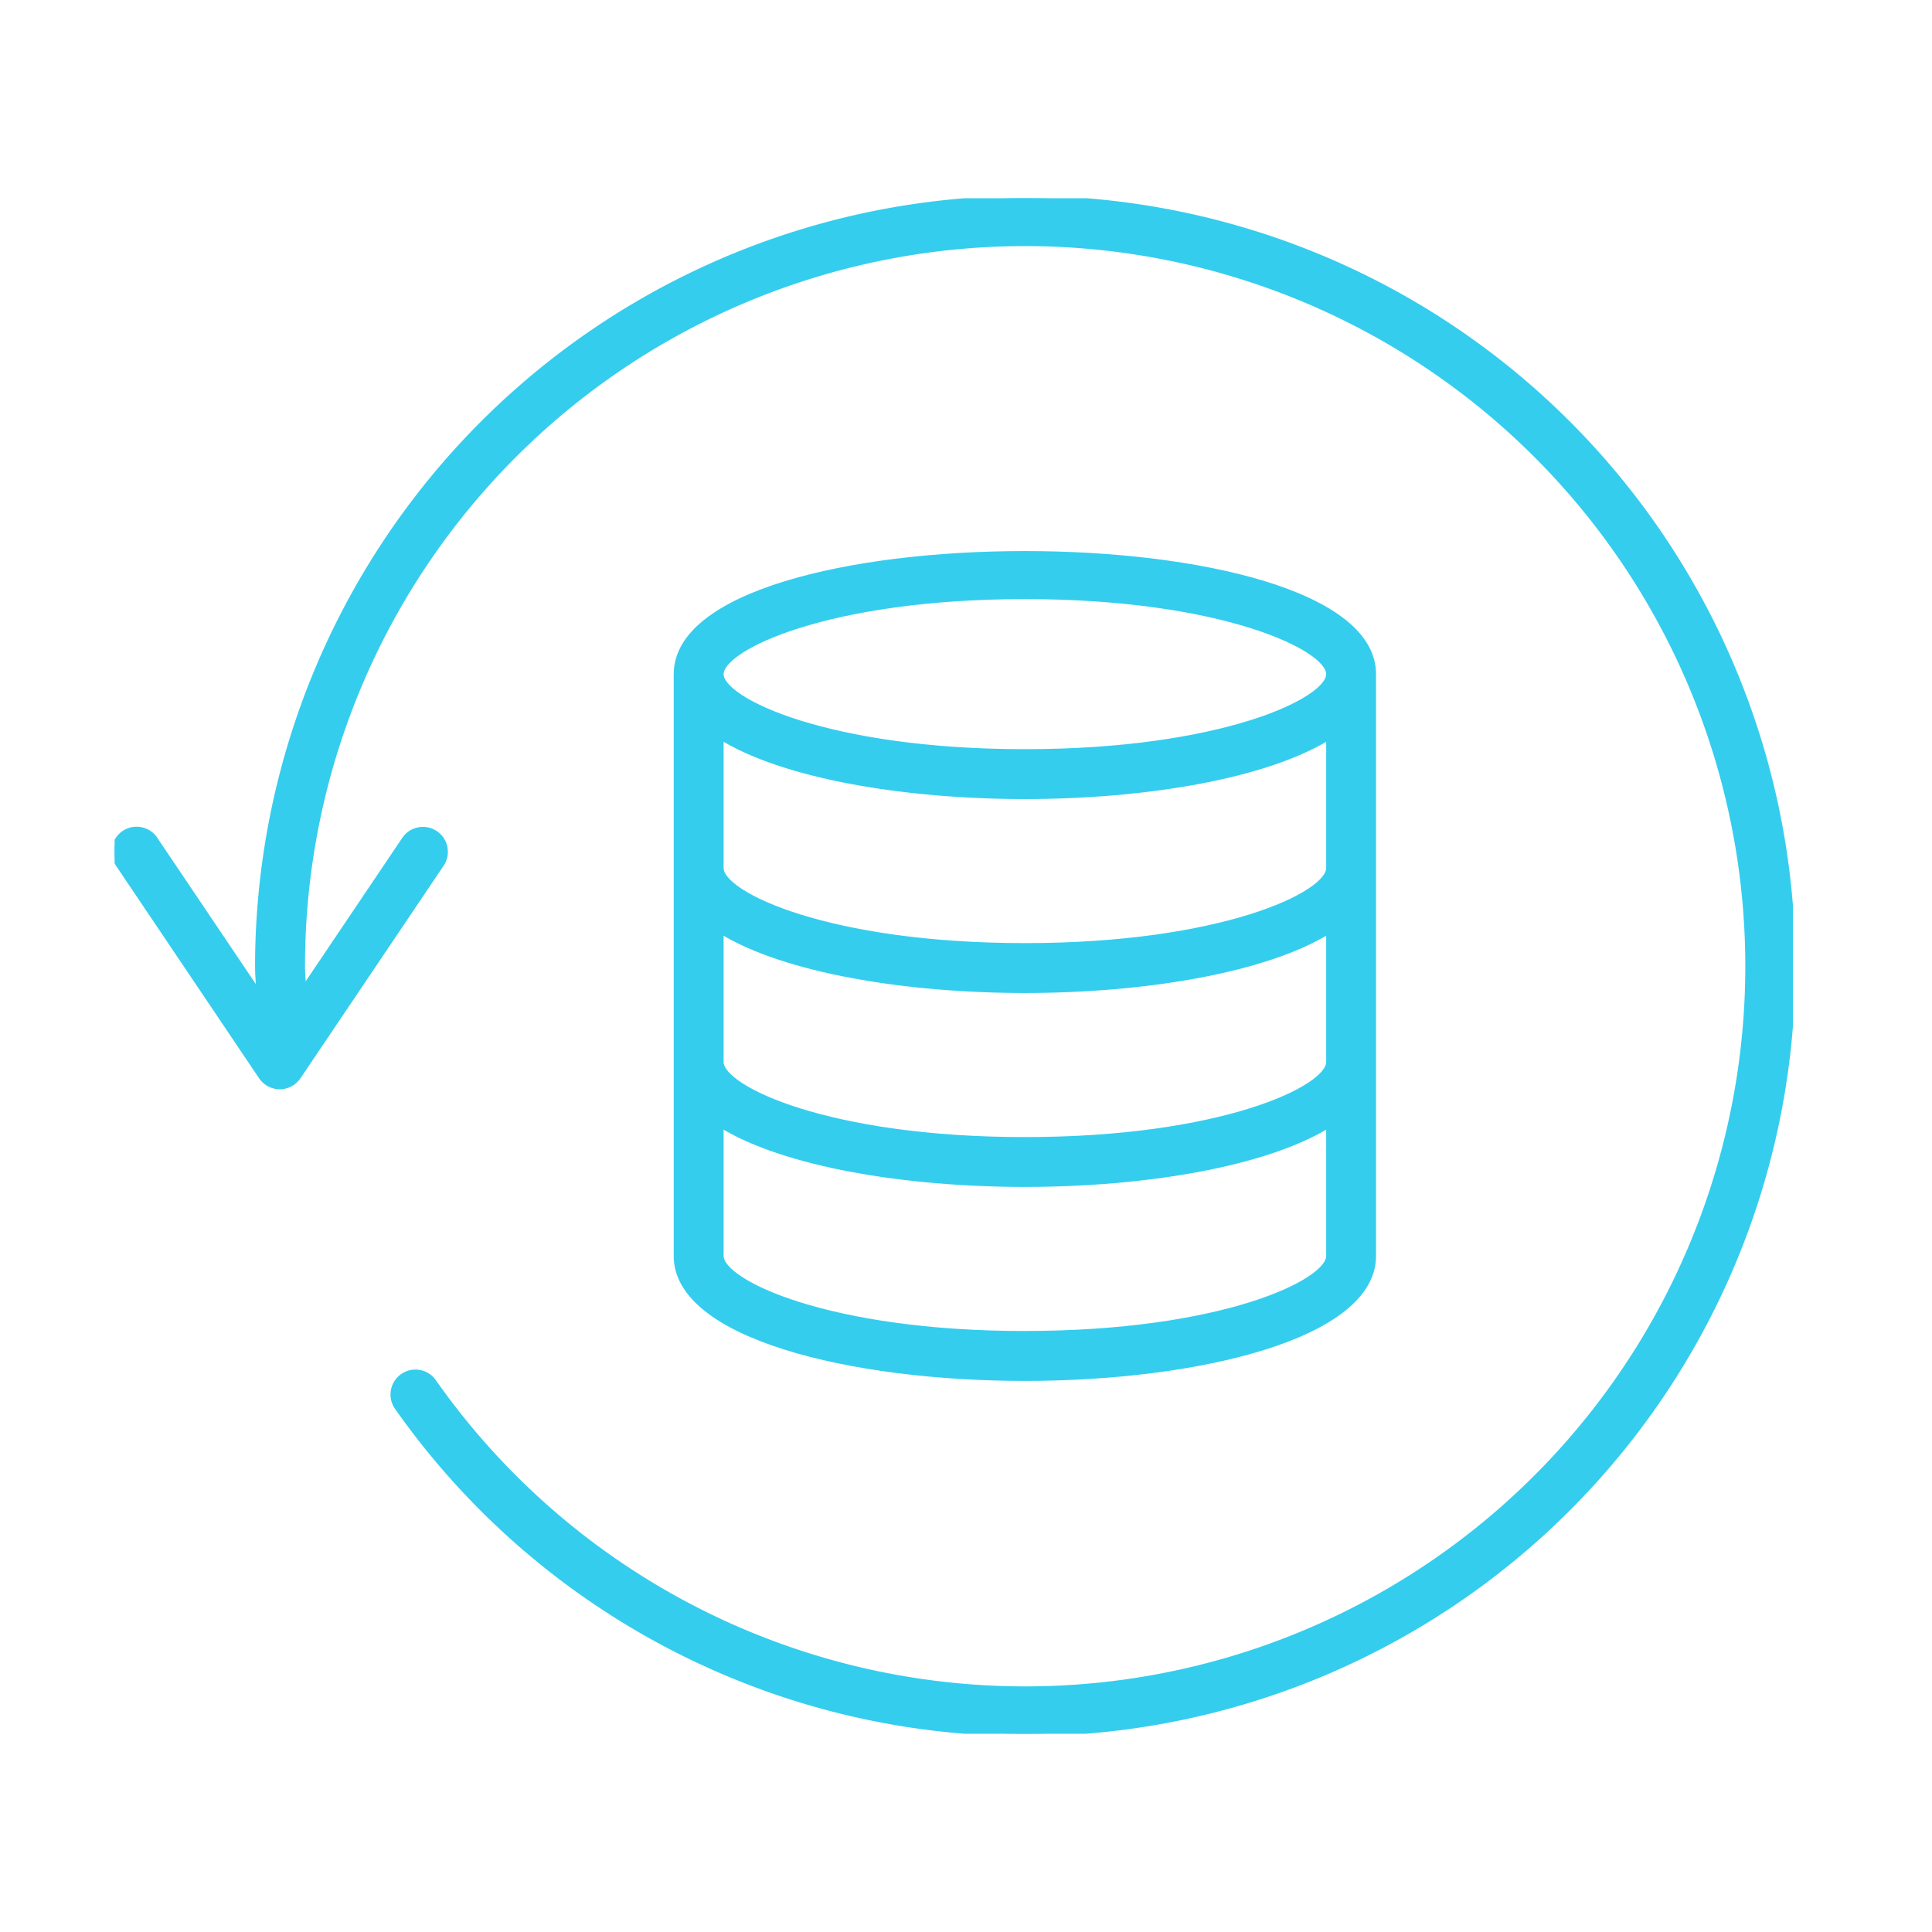 <svg xmlns="http://www.w3.org/2000/svg" xmlns:xlink="http://www.w3.org/1999/xlink" width="100" height="100" viewBox="0 0 100 100">
  <defs>
    <clipPath id="clip-path">
      <rect id="Rectangle_128133" data-name="Rectangle 128133" width="100" height="100" transform="translate(-10047 -3228)" fill="#fff"/>
    </clipPath>
    <clipPath id="clip-path-2">
      <rect id="Rectangle_128130" data-name="Rectangle 128130" width="86.869" height="79.476" transform="translate(0 0)" fill="#34cdee" stroke="#34cdee" stroke-width="0.25"/>
    </clipPath>
  </defs>
  <g id="Mask_Group_227" data-name="Mask Group 227" transform="translate(10047 3228)" clip-path="url(#clip-path)">
    <g id="Group_268344" data-name="Group 268344" transform="translate(-10041.067 -3217.741)">
      <g id="Group_268343" data-name="Group 268343" transform="translate(0 0.003)" clip-path="url(#clip-path-2)">
        <path id="Path_243299" data-name="Path 243299" d="M47.131,0A39.783,39.783,0,0,0,7.394,39.741c0,.459.046.917.061,1.377l-5.322-7.9A1.166,1.166,0,1,0,.2,34.518L7.581,45.481a1.167,1.167,0,0,0,1.935,0L16.9,34.518a1.166,1.166,0,1,0-1.934-1.3l-5.185,7.7c-.013-.393-.052-.778-.052-1.173a37.4,37.4,0,1,1,6.809,21.525A1.166,1.166,0,1,0,14.63,62.61,39.739,39.739,0,1,0,47.131,0" transform="translate(0 -0.003)" fill="#34cdee" stroke="#34cdee" stroke-width="0.25"/>
        <path id="Path_243300" data-name="Path 243300" d="M853.095,545.942v30.117c0,4.164,9.081,6.341,18.051,6.341s18.051-2.178,18.051-6.341V545.942c0-8.327-36.1-8.327-36.1,0m33.77,20.078c0,1.36-5.549,4.009-15.719,4.009s-15.719-2.649-15.719-4.009v-6.758c3.272,2.018,9.52,3.059,15.719,3.059s12.447-1.041,15.719-3.059Zm0-10.04c0,1.36-5.549,4.009-15.719,4.009s-15.719-2.649-15.719-4.009v-6.756c3.272,2.018,9.52,3.059,15.719,3.059s12.447-1.041,15.719-3.059Zm-15.719-14.047c10.17,0,15.719,2.649,15.719,4.009s-5.549,4.009-15.719,4.009-15.719-2.649-15.719-4.009,5.549-4.009,15.719-4.009m0,38.134c-10.17,0-15.719-2.649-15.719-4.009V569.3c3.272,2.018,9.52,3.059,15.719,3.059s12.447-1.041,15.719-3.059v6.756c0,1.36-5.549,4.009-15.719,4.009" transform="translate(-824.032 -521.311)" fill="#34cdee" stroke="#34cdee" stroke-width="0.25"/>
      </g>
    </g>
  </g>
</svg>
